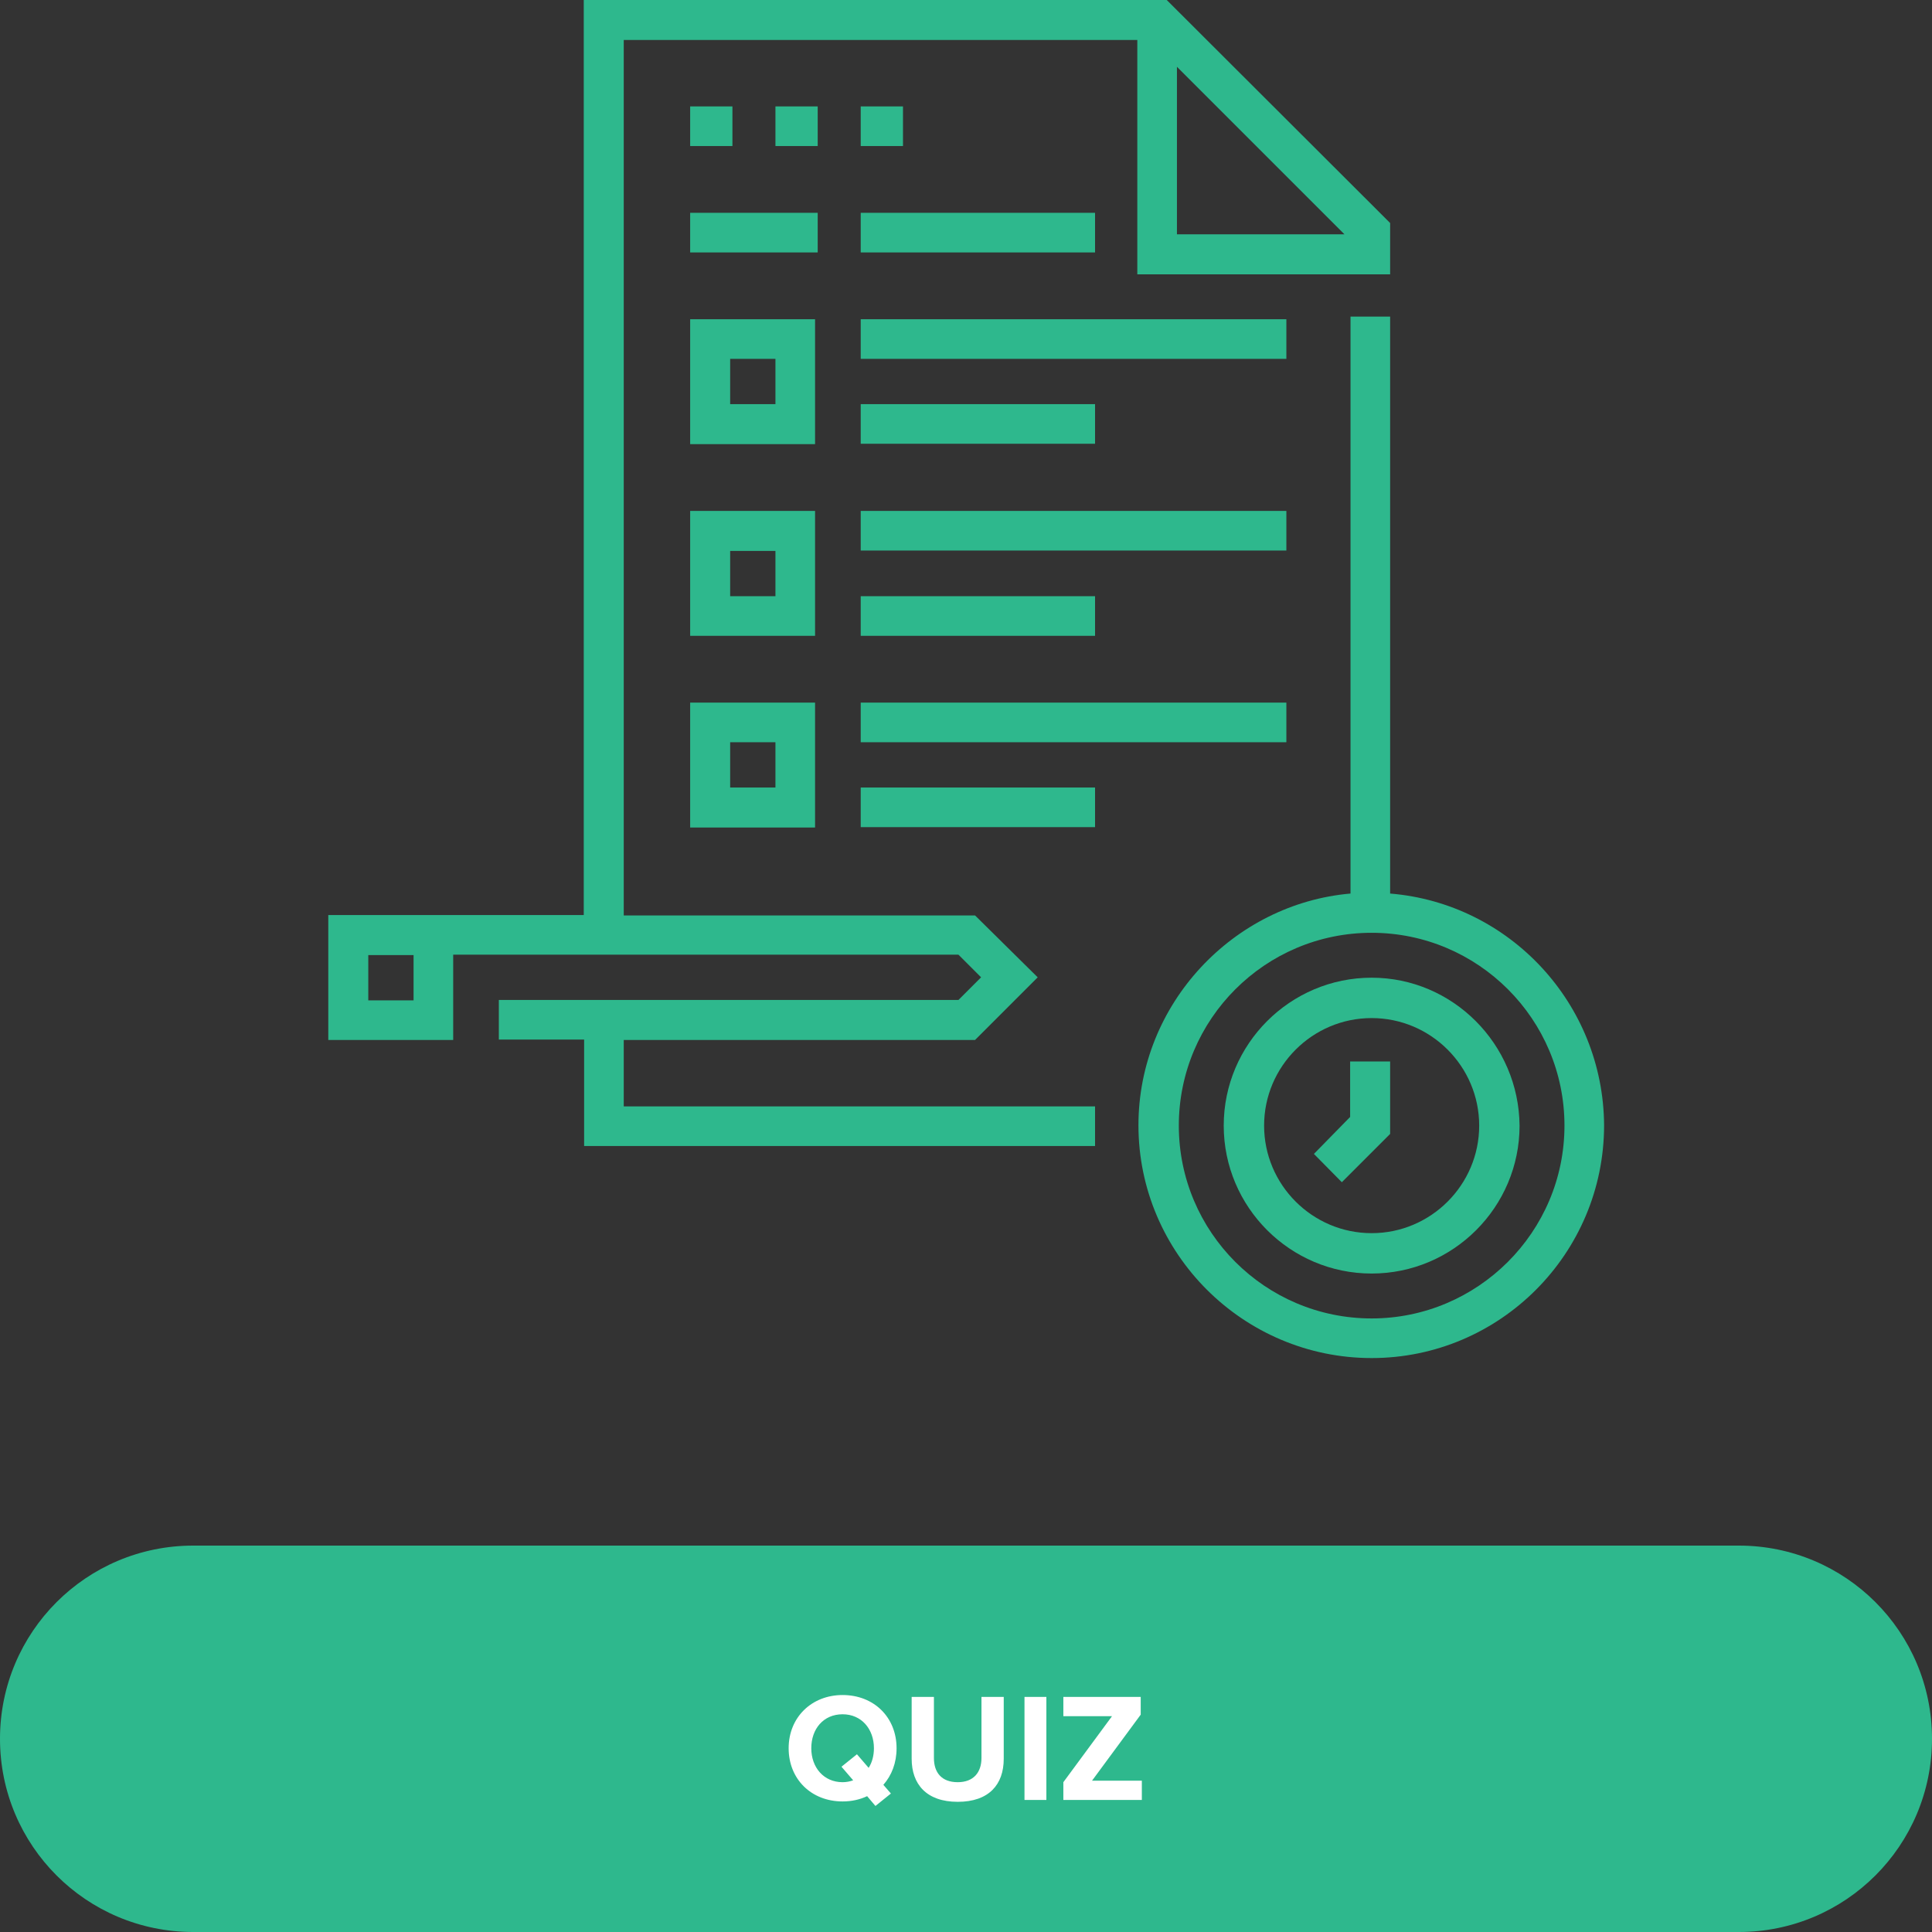 <?xml version="1.0" encoding="utf-8"?>
<!-- Generator: Adobe Illustrator 23.0.6, SVG Export Plug-In . SVG Version: 6.00 Build 0)  -->
<svg version="1.1" id="Layer_1" xmlns="http://www.w3.org/2000/svg" xmlns:xlink="http://www.w3.org/1999/xlink" x="0px" y="0px"
	 viewBox="0 0 512 512" style="enable-background:new 0 0 512 512;" xml:space="preserve">
<rect x="0" y="0" width="512" height="512" fill="#333333" stroke="none"/>
<style type="text/css">
	.st0{fill:#2EB88D;}
	.st1{clip-path:url(#SVGID_2_);fill:#2EB88D;}
	.st2{clip-path:url(#SVGID_4_);fill:#2EB88D;}
	.st3{clip-path:url(#SVGID_6_);fill:#FFFFFF;}
</style>
<rect x="182.9" y="28.2" class="st0" width="11.2" height="10.5"/>
<rect x="205.5" y="28.2" class="st0" width="11.2" height="10.5"/>
<rect x="228.1" y="28.2" class="st0" width="11.2" height="10.5"/>
<path class="st0" d="M97.6,253.1h12v12h-12V253.1z M311.9,17.7l44.4,44.4h-44.4V17.7z M154.7,0v242.5H87v33.1h33.1V253H254l6,6l-6,6
	H132.2v10.5h22.6v28.2h135.4v-10.5H165.3v-17.6h93.1L275,259l-16.6-16.4h-93.1v-232h136.1v62.1h67V59.1L309.2,0H154.7z"/>
<rect x="228.1" y="84.6" class="st0" width="112.8" height="10.5"/>
<rect x="228.1" y="56.4" class="st0" width="62.1" height="10.5"/>
<rect x="182.9" y="56.4" class="st0" width="33.8" height="10.5"/>
<rect x="228.1" y="107.1" class="st0" width="62.1" height="10.5"/>
<path class="st0" d="M205.5,107.1h-12v-12h12V107.1z M216,84.6h-33.1v33.1H216V84.6L216,84.6z"/>
<rect x="228.1" y="135.4" class="st0" width="112.8" height="10.5"/>
<rect x="228.1" y="158" class="st0" width="62.1" height="10.5"/>
<path class="st0" d="M205.5,158h-12v-12h12V158z M216,135.4h-33.1v33.1H216V135.4L216,135.4z"/>
<rect x="228.1" y="186.2" class="st0" width="112.8" height="10.5"/>
<rect x="228.1" y="208.7" class="st0" width="62.1" height="10.5"/>
<path class="st0" d="M193.5,196.7h12v12h-12V196.7z M182.9,219.3H216v-33.1h-33.1V219.3z"/>
<g>
	<path class="st0" d="M363.5,326.8c-15.7,0-28.5-12.8-28.5-28.5s12.8-28.5,28.5-28.5s28.5,12.8,28.5,28.5S379.2,326.8,363.5,326.8
		 M363.5,259.1c-21.6,0-39.2,17.6-39.2,39.2s17.6,39.2,39.2,39.2s39.2-17.6,39.2-39.2C402.5,276.7,385,259.1,363.5,259.1"/>
	<path class="st0" d="M363.5,349.4c-28.2,0-51.1-22.9-51.1-51.1s22.9-51.1,51.1-51.1s51.1,22.9,51.1,51.1S391.6,349.4,363.5,349.4
		 M368.4,236.8V83.9h-10.5v152.9c-31,2.7-56.2,29.2-56.2,61.4c0,34,27.8,61.7,61.8,61.7s61.6-27.7,61.6-61.7
		C424.9,266,400.1,239.4,368.4,236.8"/>
</g>
<polygon class="st0" points="357.8,296 348.2,305.8 355.6,313.3 368.4,300.5 368.4,281.3 357.8,281.3 "/>
<g>
	<g>
		<defs>
			<rect id="SVGID_1_" y="409.6" width="512" height="102.4"/>
		</defs>
		<clipPath id="SVGID_2_">
			<use xlink:href="#SVGID_1_"  style="overflow:visible;"/>
		</clipPath>
		<path class="st1" d="M51.2,512c28.3,0,51.2-22.9,51.2-51.2c0-28.3-22.9-51.2-51.2-51.2C22.9,409.6,0,432.5,0,460.8
			C0,489.1,22.9,512,51.2,512"/>
	</g>
	<g>
		<defs>
			<rect id="SVGID_3_" y="409.6" width="512" height="102.4"/>
		</defs>
		<clipPath id="SVGID_4_">
			<use xlink:href="#SVGID_3_"  style="overflow:visible;"/>
		</clipPath>
		<path class="st2" d="M460.8,512c28.3,0,51.2-22.9,51.2-51.2c0-28.3-22.9-51.2-51.2-51.2c-28.3,0-51.2,22.9-51.2,51.2
			C409.6,489.1,432.5,512,460.8,512"/>
	</g>
</g>
<rect x="51.2" y="409.6" class="st0" width="409.6" height="102.4"/>
<g>
	<g>
		<defs>
			<rect id="SVGID_5_" y="409.6" width="512" height="102.4"/>
		</defs>
		<clipPath id="SVGID_6_">
			<use xlink:href="#SVGID_5_"  style="overflow:visible;"/>
		</clipPath>
		<path class="st3" d="M281.8,477h20.8v-5.1h-13.2l12.9-17.5v-4.7h-20.5v5.1h12.9l-12.9,17.5L281.8,477L281.8,477z M271.5,477h5.8
			v-27.3h-5.8V477z M241.6,466.1c0,6.7,3.9,11.4,12.2,11.4s12.2-4.6,12.2-11.4v-16.4h-5.9v16.2c0,3.8-2.1,6.4-6.3,6.4
			c-4.3,0-6.3-2.6-6.3-6.4v-16.2h-5.9V466.1z M223.3,472.3c-5,0-8.3-3.9-8.3-9s3.2-9,8.3-9c5,0,8.3,3.9,8.3,9c0,2-0.5,3.8-1.4,5.2
			l-3.1-3.6l-4.1,3.3l3.1,3.6C225.3,472.1,224.3,472.3,223.3,472.3 M237.6,463.3c0-8.2-6-14.1-14.3-14.1c-8.2,0-14.3,5.9-14.3,14.1
			s6,14.1,14.3,14.1c2.4,0,4.6-0.5,6.5-1.4l2.2,2.6l4.1-3.3l-2-2.3C236.3,470.5,237.6,467.2,237.6,463.3"/>
	</g>
</g>
</svg>
